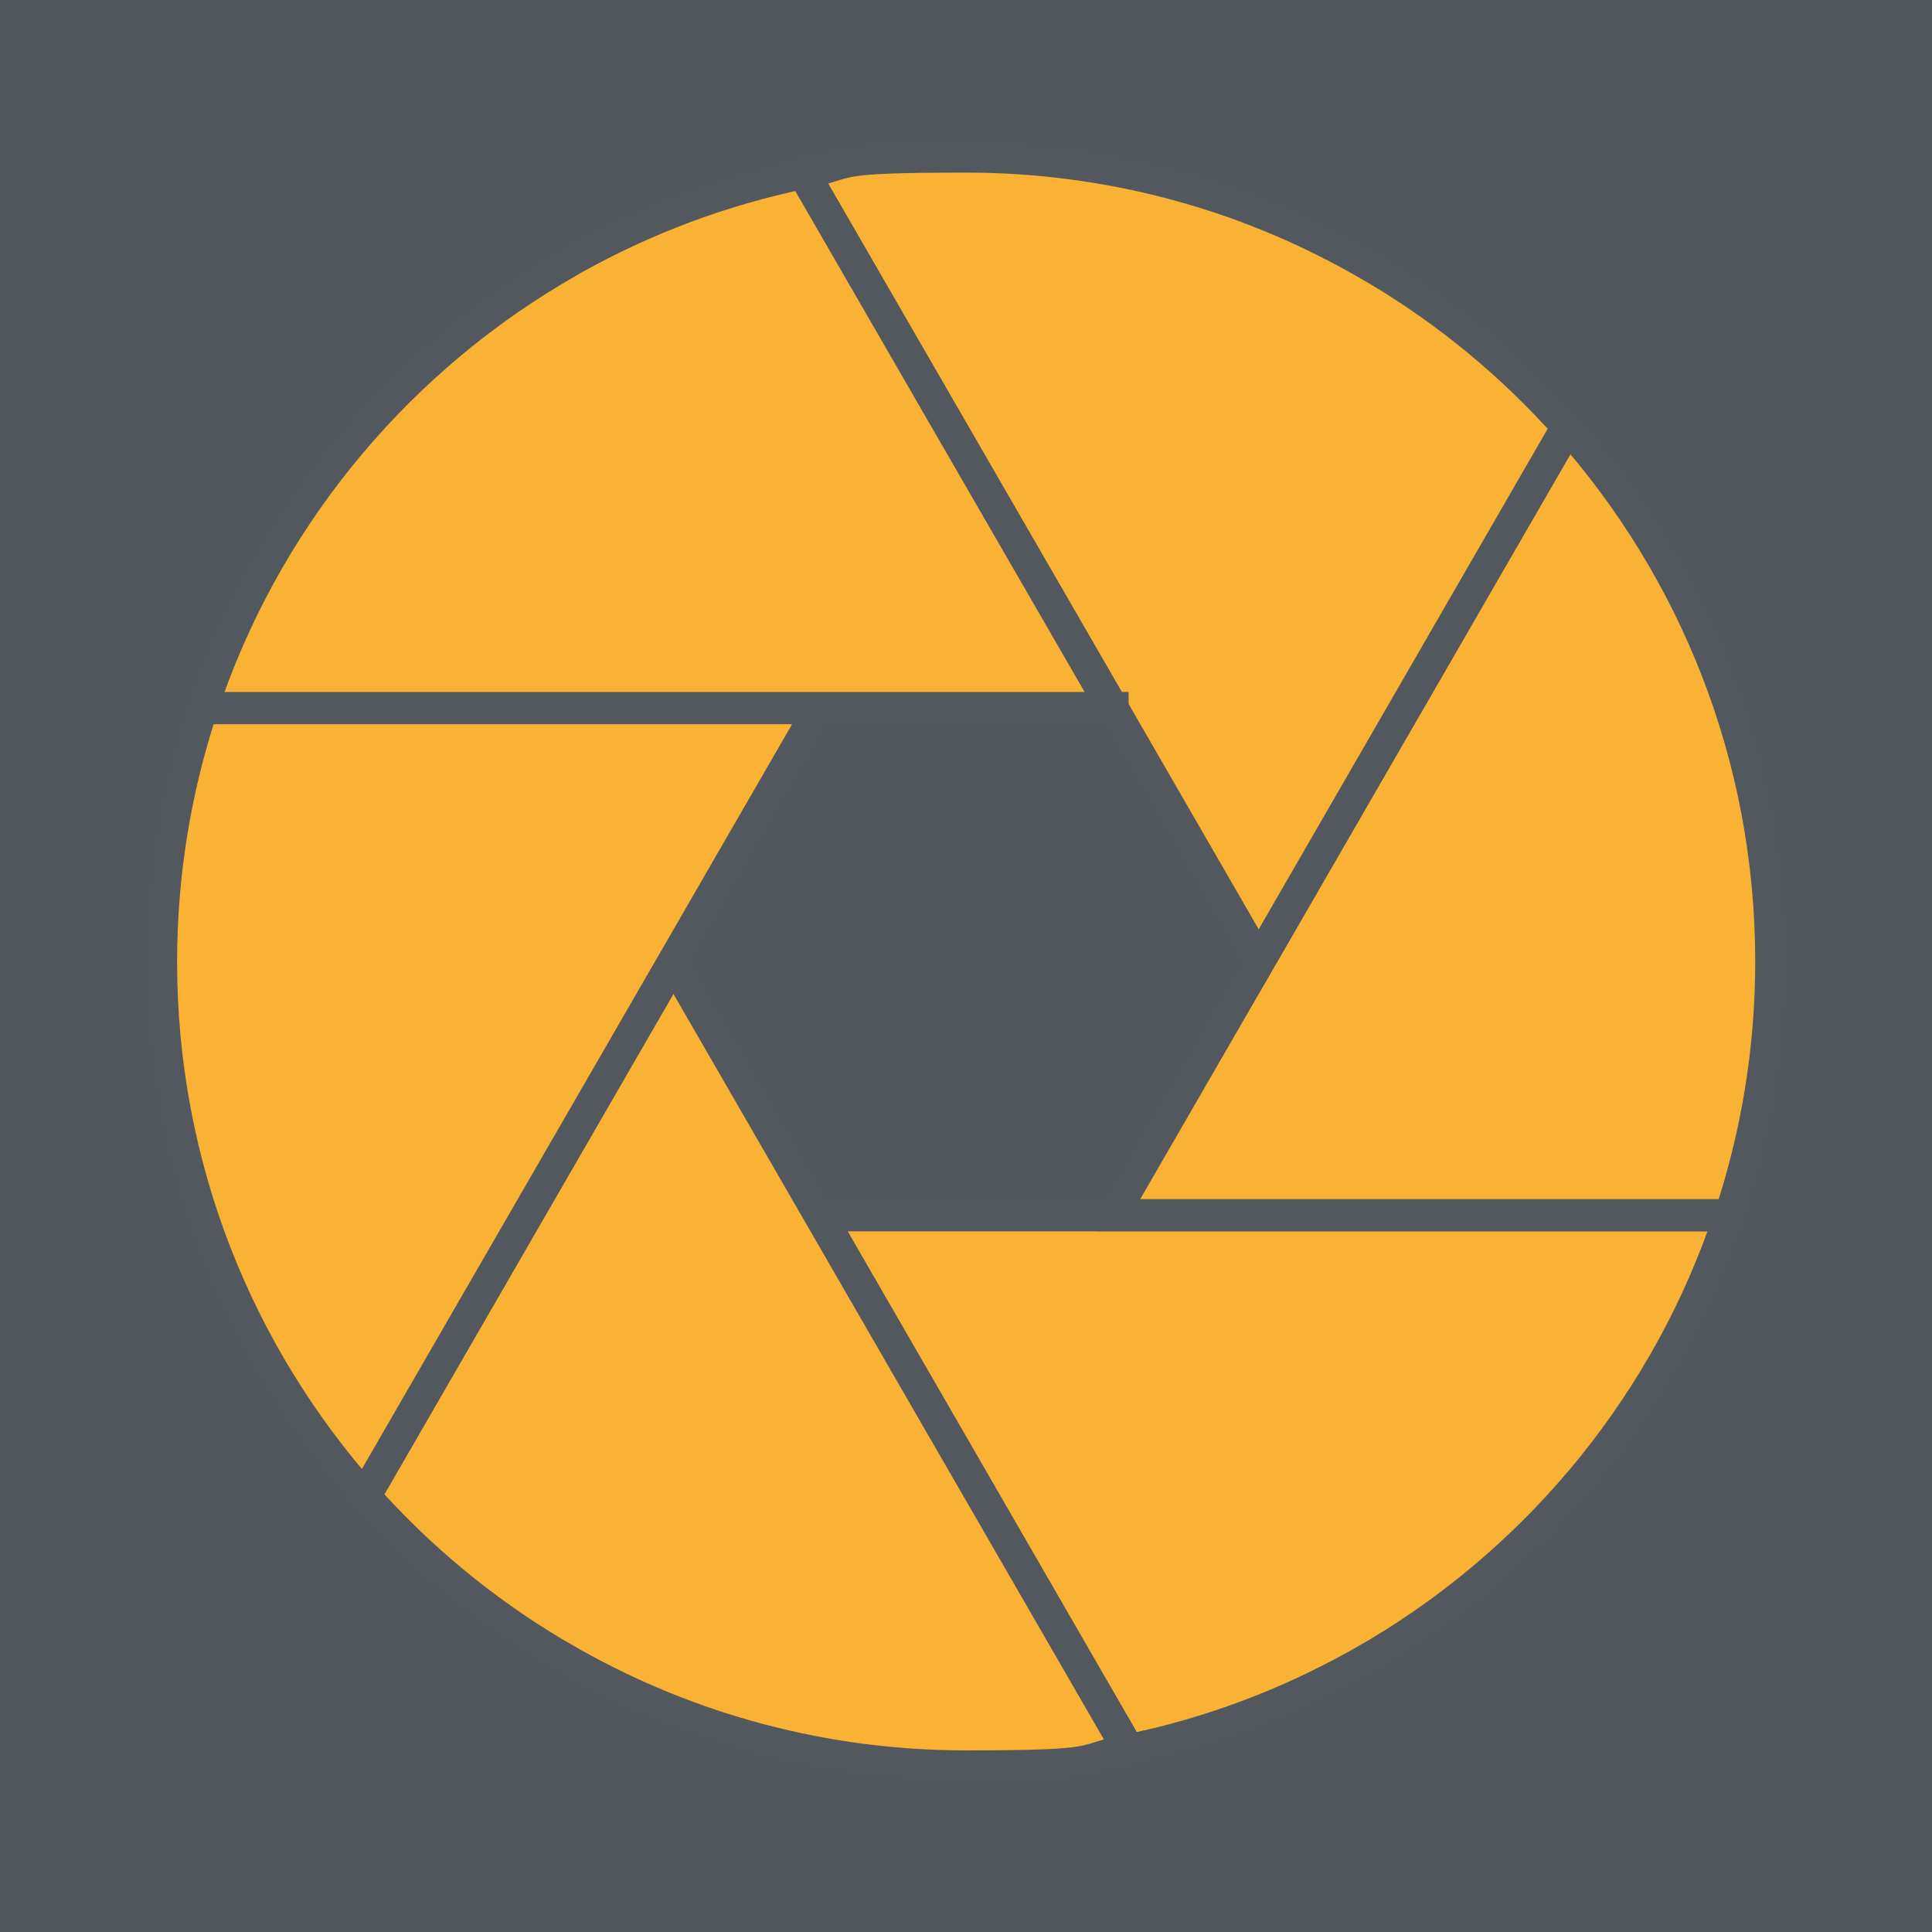<?xml version="1.0" encoding="UTF-8"?>
<svg id="Ebene_1" xmlns="http://www.w3.org/2000/svg" version="1.1" viewBox="0 0 600 600">
  <!-- Generator: Adobe Illustrator 30.0.0, SVG Export Plug-In . SVG Version: 2.1.1 Build 123)  -->
  <defs>
    <style>
      .st0 {
        fill: #52575d;
      }

      .st1 {
        fill: #f9b233;
        stroke: #53585e;
        stroke-miterlimit: 10;
        stroke-width: 10px;
      }
    </style>
  </defs>
  <g id="a">
    <rect class="st0" width="600" height="600"/>
  </g>
  <g id="b">
    <path class="st1" d="M254.5,377.4l95.9,166.2c25.4-5.2,49.4-14.3,71.4-26.6l6.1-3.5c51.1-30.5,90.4-78.7,109.4-136.1H254.5Z"/>
    <path class="st1" d="M345.5,377.4h191.9c8.2-24.8,12.7-51.2,12.7-78.8,0-63.8-23.9-121.9-63.2-166.1l-141.4,244.8h0Z"/>
    <path class="st1" d="M249.5,53.7l141.4,244.9,95.9-166.1c-17-19.1-36.9-35.6-58.9-48.7l-6.1-3.5c-36-20.2-77.6-31.7-121.8-31.7s-34.2,1.8-50.5,5.1h0Z"/>
    <path class="st1" d="M350.5,543.5l-141.4-244.9-95.9,166.1c17,19.1,36.9,35.6,58.9,48.7l6.1,3.5c36,20.2,77.6,31.7,121.8,31.7s34.2-1.8,50.5-5.1h0Z"/>
    <path class="st1" d="M254.5,219.9H62.7c-8.2,24.8-12.7,51.2-12.7,78.8,0,63.8,23.9,121.9,63.2,166.1l141.4-244.8h0Z"/>
    <path class="st1" d="M345.5,219.9L249.5,53.7c-25.4,5.2-49.4,14.3-71.4,26.6l-6,3.5c-51.1,30.5-90.4,78.7-109.4,136.1h282.8Z"/>
  </g>
</svg>